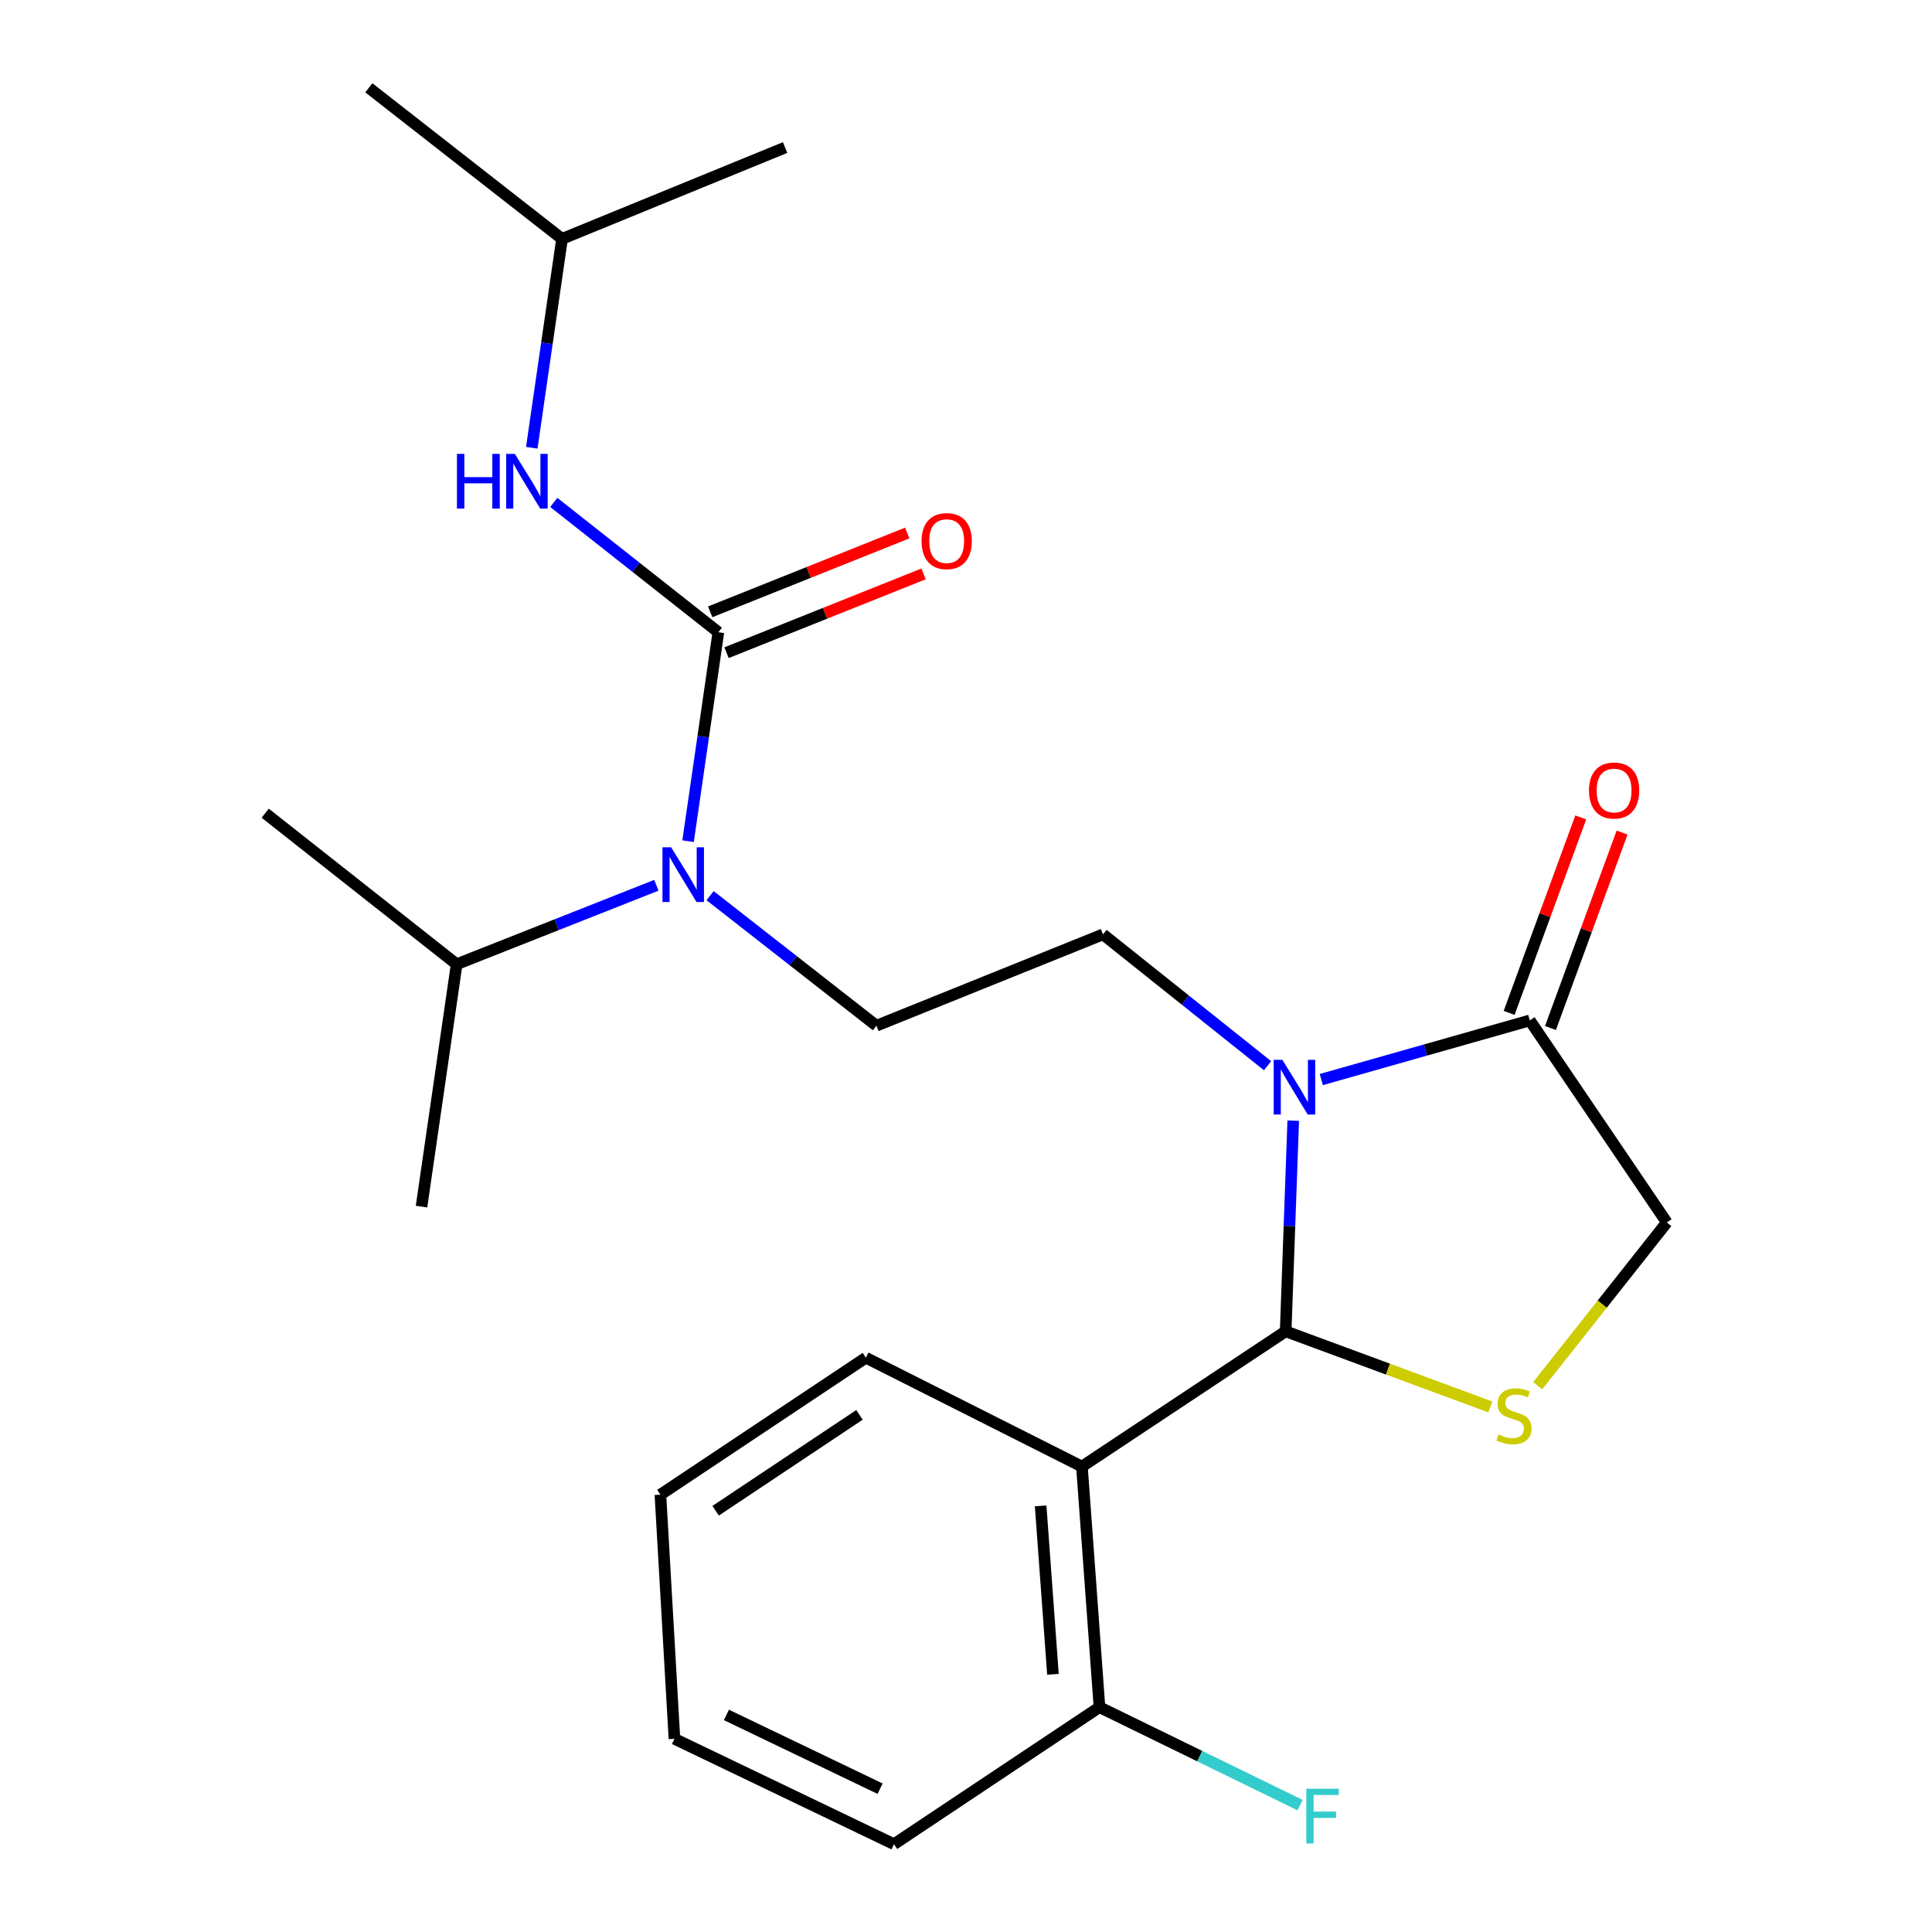 <?xml version='1.0' encoding='iso-8859-1'?>
<svg version='1.1' baseProfile='full'
              xmlns='http://www.w3.org/2000/svg'
                      xmlns:rdkit='http://www.rdkit.org/xml'
                      xmlns:xlink='http://www.w3.org/1999/xlink'
                  xml:space='preserve'
width='1000px' height='1000px' viewBox='0 0 1000 1000'>
<!-- END OF HEADER -->
<rect style='opacity:1.0;fill:#FFFFFF;stroke:none' width='1000' height='1000' x='0' y='0'> </rect>
<path class='bond-0' d='M 290.911,123.632 L 190.911,45.455' style='fill:none;fill-rule:evenodd;stroke:#000000;stroke-width:6px;stroke-linecap:butt;stroke-linejoin:miter;stroke-opacity:1' />
<path class='bond-1' d='M 290.911,123.632 L 406.367,76.366' style='fill:none;fill-rule:evenodd;stroke:#000000;stroke-width:6px;stroke-linecap:butt;stroke-linejoin:miter;stroke-opacity:1' />
<path class='bond-2' d='M 290.911,123.632 L 283.078,177.695' style='fill:none;fill-rule:evenodd;stroke:#000000;stroke-width:6px;stroke-linecap:butt;stroke-linejoin:miter;stroke-opacity:1' />
<path class='bond-2' d='M 283.078,177.695 L 275.244,231.759' style='fill:none;fill-rule:evenodd;stroke:#0000FF;stroke-width:6px;stroke-linecap:butt;stroke-linejoin:miter;stroke-opacity:1' />
<path class='bond-3' d='M 367.546,463.6 L 410.589,497.256' style='fill:none;fill-rule:evenodd;stroke:#0000FF;stroke-width:6px;stroke-linecap:butt;stroke-linejoin:miter;stroke-opacity:1' />
<path class='bond-3' d='M 410.589,497.256 L 453.633,530.911' style='fill:none;fill-rule:evenodd;stroke:#000000;stroke-width:6px;stroke-linecap:butt;stroke-linejoin:miter;stroke-opacity:1' />
<path class='bond-4' d='M 356.145,435.392 L 363.984,381.322' style='fill:none;fill-rule:evenodd;stroke:#0000FF;stroke-width:6px;stroke-linecap:butt;stroke-linejoin:miter;stroke-opacity:1' />
<path class='bond-4' d='M 363.984,381.322 L 371.822,327.253' style='fill:none;fill-rule:evenodd;stroke:#000000;stroke-width:6px;stroke-linecap:butt;stroke-linejoin:miter;stroke-opacity:1' />
<path class='bond-5' d='M 339.74,458.215 L 288.053,478.652' style='fill:none;fill-rule:evenodd;stroke:#0000FF;stroke-width:6px;stroke-linecap:butt;stroke-linejoin:miter;stroke-opacity:1' />
<path class='bond-5' d='M 288.053,478.652 L 236.366,499.089' style='fill:none;fill-rule:evenodd;stroke:#000000;stroke-width:6px;stroke-linecap:butt;stroke-linejoin:miter;stroke-opacity:1' />
<path class='bond-6' d='M 376.052,337.831 L 427.05,317.439' style='fill:none;fill-rule:evenodd;stroke:#000000;stroke-width:6px;stroke-linecap:butt;stroke-linejoin:miter;stroke-opacity:1' />
<path class='bond-6' d='M 427.05,317.439 L 478.048,297.048' style='fill:none;fill-rule:evenodd;stroke:#FF0000;stroke-width:6px;stroke-linecap:butt;stroke-linejoin:miter;stroke-opacity:1' />
<path class='bond-6' d='M 367.593,316.675 L 418.591,296.283' style='fill:none;fill-rule:evenodd;stroke:#000000;stroke-width:6px;stroke-linecap:butt;stroke-linejoin:miter;stroke-opacity:1' />
<path class='bond-6' d='M 418.591,296.283 L 469.588,275.892' style='fill:none;fill-rule:evenodd;stroke:#FF0000;stroke-width:6px;stroke-linecap:butt;stroke-linejoin:miter;stroke-opacity:1' />
<path class='bond-7' d='M 371.822,327.253 L 329.226,293.651' style='fill:none;fill-rule:evenodd;stroke:#000000;stroke-width:6px;stroke-linecap:butt;stroke-linejoin:miter;stroke-opacity:1' />
<path class='bond-7' d='M 329.226,293.651 L 286.629,260.049' style='fill:none;fill-rule:evenodd;stroke:#0000FF;stroke-width:6px;stroke-linecap:butt;stroke-linejoin:miter;stroke-opacity:1' />
<path class='bond-8' d='M 669.378,580.043 L 667.417,634.566' style='fill:none;fill-rule:evenodd;stroke:#0000FF;stroke-width:6px;stroke-linecap:butt;stroke-linejoin:miter;stroke-opacity:1' />
<path class='bond-8' d='M 667.417,634.566 L 665.456,689.089' style='fill:none;fill-rule:evenodd;stroke:#000000;stroke-width:6px;stroke-linecap:butt;stroke-linejoin:miter;stroke-opacity:1' />
<path class='bond-9' d='M 683.906,558.779 L 737.865,543.478' style='fill:none;fill-rule:evenodd;stroke:#0000FF;stroke-width:6px;stroke-linecap:butt;stroke-linejoin:miter;stroke-opacity:1' />
<path class='bond-9' d='M 737.865,543.478 L 791.824,528.177' style='fill:none;fill-rule:evenodd;stroke:#000000;stroke-width:6px;stroke-linecap:butt;stroke-linejoin:miter;stroke-opacity:1' />
<path class='bond-10' d='M 656.091,551.62 L 613.501,517.626' style='fill:none;fill-rule:evenodd;stroke:#0000FF;stroke-width:6px;stroke-linecap:butt;stroke-linejoin:miter;stroke-opacity:1' />
<path class='bond-10' d='M 613.501,517.626 L 570.912,483.633' style='fill:none;fill-rule:evenodd;stroke:#000000;stroke-width:6px;stroke-linecap:butt;stroke-linejoin:miter;stroke-opacity:1' />
<path class='bond-11' d='M 665.456,689.089 L 718.43,708.659' style='fill:none;fill-rule:evenodd;stroke:#000000;stroke-width:6px;stroke-linecap:butt;stroke-linejoin:miter;stroke-opacity:1' />
<path class='bond-11' d='M 718.43,708.659 L 771.404,728.229' style='fill:none;fill-rule:evenodd;stroke:#CCCC00;stroke-width:6px;stroke-linecap:butt;stroke-linejoin:miter;stroke-opacity:1' />
<path class='bond-12' d='M 665.456,689.089 L 560,759.089' style='fill:none;fill-rule:evenodd;stroke:#000000;stroke-width:6px;stroke-linecap:butt;stroke-linejoin:miter;stroke-opacity:1' />
<path class='bond-13' d='M 795.901,717.239 L 829.318,674.993' style='fill:none;fill-rule:evenodd;stroke:#CCCC00;stroke-width:6px;stroke-linecap:butt;stroke-linejoin:miter;stroke-opacity:1' />
<path class='bond-13' d='M 829.318,674.993 L 862.735,632.747' style='fill:none;fill-rule:evenodd;stroke:#000000;stroke-width:6px;stroke-linecap:butt;stroke-linejoin:miter;stroke-opacity:1' />
<path class='bond-14' d='M 862.735,632.747 L 791.824,528.177' style='fill:none;fill-rule:evenodd;stroke:#000000;stroke-width:6px;stroke-linecap:butt;stroke-linejoin:miter;stroke-opacity:1' />
<path class='bond-15' d='M 802.521,532.097 L 821.052,481.518' style='fill:none;fill-rule:evenodd;stroke:#000000;stroke-width:6px;stroke-linecap:butt;stroke-linejoin:miter;stroke-opacity:1' />
<path class='bond-15' d='M 821.052,481.518 L 839.584,430.938' style='fill:none;fill-rule:evenodd;stroke:#FF0000;stroke-width:6px;stroke-linecap:butt;stroke-linejoin:miter;stroke-opacity:1' />
<path class='bond-15' d='M 781.126,524.258 L 799.658,473.679' style='fill:none;fill-rule:evenodd;stroke:#000000;stroke-width:6px;stroke-linecap:butt;stroke-linejoin:miter;stroke-opacity:1' />
<path class='bond-15' d='M 799.658,473.679 L 818.19,423.1' style='fill:none;fill-rule:evenodd;stroke:#FF0000;stroke-width:6px;stroke-linecap:butt;stroke-linejoin:miter;stroke-opacity:1' />
<path class='bond-16' d='M 560,759.089 L 569.089,883.634' style='fill:none;fill-rule:evenodd;stroke:#000000;stroke-width:6px;stroke-linecap:butt;stroke-linejoin:miter;stroke-opacity:1' />
<path class='bond-16' d='M 538.639,779.429 L 545.001,866.611' style='fill:none;fill-rule:evenodd;stroke:#000000;stroke-width:6px;stroke-linecap:butt;stroke-linejoin:miter;stroke-opacity:1' />
<path class='bond-17' d='M 560,759.089 L 448.177,702.747' style='fill:none;fill-rule:evenodd;stroke:#000000;stroke-width:6px;stroke-linecap:butt;stroke-linejoin:miter;stroke-opacity:1' />
<path class='bond-18' d='M 569.089,883.634 L 621.001,908.978' style='fill:none;fill-rule:evenodd;stroke:#000000;stroke-width:6px;stroke-linecap:butt;stroke-linejoin:miter;stroke-opacity:1' />
<path class='bond-18' d='M 621.001,908.978 L 672.913,934.322' style='fill:none;fill-rule:evenodd;stroke:#33CCCC;stroke-width:6px;stroke-linecap:butt;stroke-linejoin:miter;stroke-opacity:1' />
<path class='bond-19' d='M 569.089,883.634 L 462.721,954.545' style='fill:none;fill-rule:evenodd;stroke:#000000;stroke-width:6px;stroke-linecap:butt;stroke-linejoin:miter;stroke-opacity:1' />
<path class='bond-20' d='M 453.633,530.911 L 570.912,483.633' style='fill:none;fill-rule:evenodd;stroke:#000000;stroke-width:6px;stroke-linecap:butt;stroke-linejoin:miter;stroke-opacity:1' />
<path class='bond-21' d='M 236.366,499.089 L 137.265,420.911' style='fill:none;fill-rule:evenodd;stroke:#000000;stroke-width:6px;stroke-linecap:butt;stroke-linejoin:miter;stroke-opacity:1' />
<path class='bond-22' d='M 236.366,499.089 L 218.177,624.545' style='fill:none;fill-rule:evenodd;stroke:#000000;stroke-width:6px;stroke-linecap:butt;stroke-linejoin:miter;stroke-opacity:1' />
<path class='bond-23' d='M 448.177,702.747 L 341.822,773.634' style='fill:none;fill-rule:evenodd;stroke:#000000;stroke-width:6px;stroke-linecap:butt;stroke-linejoin:miter;stroke-opacity:1' />
<path class='bond-23' d='M 444.861,732.34 L 370.412,781.96' style='fill:none;fill-rule:evenodd;stroke:#000000;stroke-width:6px;stroke-linecap:butt;stroke-linejoin:miter;stroke-opacity:1' />
<path class='bond-24' d='M 462.721,954.545 L 349.088,900.001' style='fill:none;fill-rule:evenodd;stroke:#000000;stroke-width:6px;stroke-linecap:butt;stroke-linejoin:miter;stroke-opacity:1' />
<path class='bond-24' d='M 455.536,925.823 L 375.993,887.642' style='fill:none;fill-rule:evenodd;stroke:#000000;stroke-width:6px;stroke-linecap:butt;stroke-linejoin:miter;stroke-opacity:1' />
<path class='bond-25' d='M 341.822,773.634 L 349.088,900.001' style='fill:none;fill-rule:evenodd;stroke:#000000;stroke-width:6px;stroke-linecap:butt;stroke-linejoin:miter;stroke-opacity:1' />
<path  class='atom-1' d='M 347.373 438.561
L 356.653 453.561
Q 357.573 455.041, 359.053 457.721
Q 360.533 460.401, 360.613 460.561
L 360.613 438.561
L 364.373 438.561
L 364.373 466.881
L 360.493 466.881
L 350.533 450.481
Q 349.373 448.561, 348.133 446.361
Q 346.933 444.161, 346.573 443.481
L 346.573 466.881
L 342.893 466.881
L 342.893 438.561
L 347.373 438.561
' fill='#0000FF'/>
<path  class='atom-3' d='M 477 280.079
Q 477 273.279, 480.36 269.479
Q 483.72 265.679, 490 265.679
Q 496.28 265.679, 499.64 269.479
Q 503 273.279, 503 280.079
Q 503 286.959, 499.6 290.879
Q 496.2 294.759, 490 294.759
Q 483.76 294.759, 480.36 290.879
Q 477 286.999, 477 280.079
M 490 291.559
Q 494.32 291.559, 496.64 288.679
Q 499 285.759, 499 280.079
Q 499 274.519, 496.64 271.719
Q 494.32 268.879, 490 268.879
Q 485.68 268.879, 483.32 271.679
Q 481 274.479, 481 280.079
Q 481 285.799, 483.32 288.679
Q 485.68 291.559, 490 291.559
' fill='#FF0000'/>
<path  class='atom-4' d='M 236.514 234.928
L 240.354 234.928
L 240.354 246.968
L 254.834 246.968
L 254.834 234.928
L 258.674 234.928
L 258.674 263.248
L 254.834 263.248
L 254.834 250.168
L 240.354 250.168
L 240.354 263.248
L 236.514 263.248
L 236.514 234.928
' fill='#0000FF'/>
<path  class='atom-4' d='M 266.474 234.928
L 275.754 249.928
Q 276.674 251.408, 278.154 254.088
Q 279.634 256.768, 279.714 256.928
L 279.714 234.928
L 283.474 234.928
L 283.474 263.248
L 279.594 263.248
L 269.634 246.848
Q 268.474 244.928, 267.234 242.728
Q 266.034 240.528, 265.674 239.848
L 265.674 263.248
L 261.994 263.248
L 261.994 234.928
L 266.474 234.928
' fill='#0000FF'/>
<path  class='atom-7' d='M 663.74 548.562
L 673.02 563.562
Q 673.94 565.042, 675.42 567.722
Q 676.9 570.402, 676.98 570.562
L 676.98 548.562
L 680.74 548.562
L 680.74 576.882
L 676.86 576.882
L 666.9 560.482
Q 665.74 558.562, 664.5 556.362
Q 663.3 554.162, 662.94 553.482
L 662.94 576.882
L 659.26 576.882
L 659.26 548.562
L 663.74 548.562
' fill='#0000FF'/>
<path  class='atom-9' d='M 775.634 742.467
Q 775.954 742.587, 777.274 743.147
Q 778.594 743.707, 780.034 744.067
Q 781.514 744.387, 782.954 744.387
Q 785.634 744.387, 787.194 743.107
Q 788.754 741.787, 788.754 739.507
Q 788.754 737.947, 787.954 736.987
Q 787.194 736.027, 785.994 735.507
Q 784.794 734.987, 782.794 734.387
Q 780.274 733.627, 778.754 732.907
Q 777.274 732.187, 776.194 730.667
Q 775.154 729.147, 775.154 726.587
Q 775.154 723.027, 777.554 720.827
Q 779.994 718.627, 784.794 718.627
Q 788.074 718.627, 791.794 720.187
L 790.874 723.267
Q 787.474 721.867, 784.914 721.867
Q 782.154 721.867, 780.634 723.027
Q 779.114 724.147, 779.154 726.107
Q 779.154 727.627, 779.914 728.547
Q 780.714 729.467, 781.834 729.987
Q 782.994 730.507, 784.914 731.107
Q 787.474 731.907, 788.994 732.707
Q 790.514 733.507, 791.594 735.147
Q 792.714 736.747, 792.714 739.507
Q 792.714 743.427, 790.074 745.547
Q 787.474 747.627, 783.114 747.627
Q 780.594 747.627, 778.674 747.067
Q 776.794 746.547, 774.554 745.627
L 775.634 742.467
' fill='#CCCC00'/>
<path  class='atom-12' d='M 822.457 409.168
Q 822.457 402.368, 825.817 398.568
Q 829.177 394.768, 835.457 394.768
Q 841.737 394.768, 845.097 398.568
Q 848.457 402.368, 848.457 409.168
Q 848.457 416.048, 845.057 419.968
Q 841.657 423.848, 835.457 423.848
Q 829.217 423.848, 825.817 419.968
Q 822.457 416.088, 822.457 409.168
M 835.457 420.648
Q 839.777 420.648, 842.097 417.768
Q 844.457 414.848, 844.457 409.168
Q 844.457 403.608, 842.097 400.808
Q 839.777 397.968, 835.457 397.968
Q 831.137 397.968, 828.777 400.768
Q 826.457 403.568, 826.457 409.168
Q 826.457 414.888, 828.777 417.768
Q 831.137 420.648, 835.457 420.648
' fill='#FF0000'/>
<path  class='atom-20' d='M 676.125 925.841
L 692.965 925.841
L 692.965 929.081
L 679.925 929.081
L 679.925 937.681
L 691.525 937.681
L 691.525 940.961
L 679.925 940.961
L 679.925 954.161
L 676.125 954.161
L 676.125 925.841
' fill='#33CCCC'/>
</svg>
